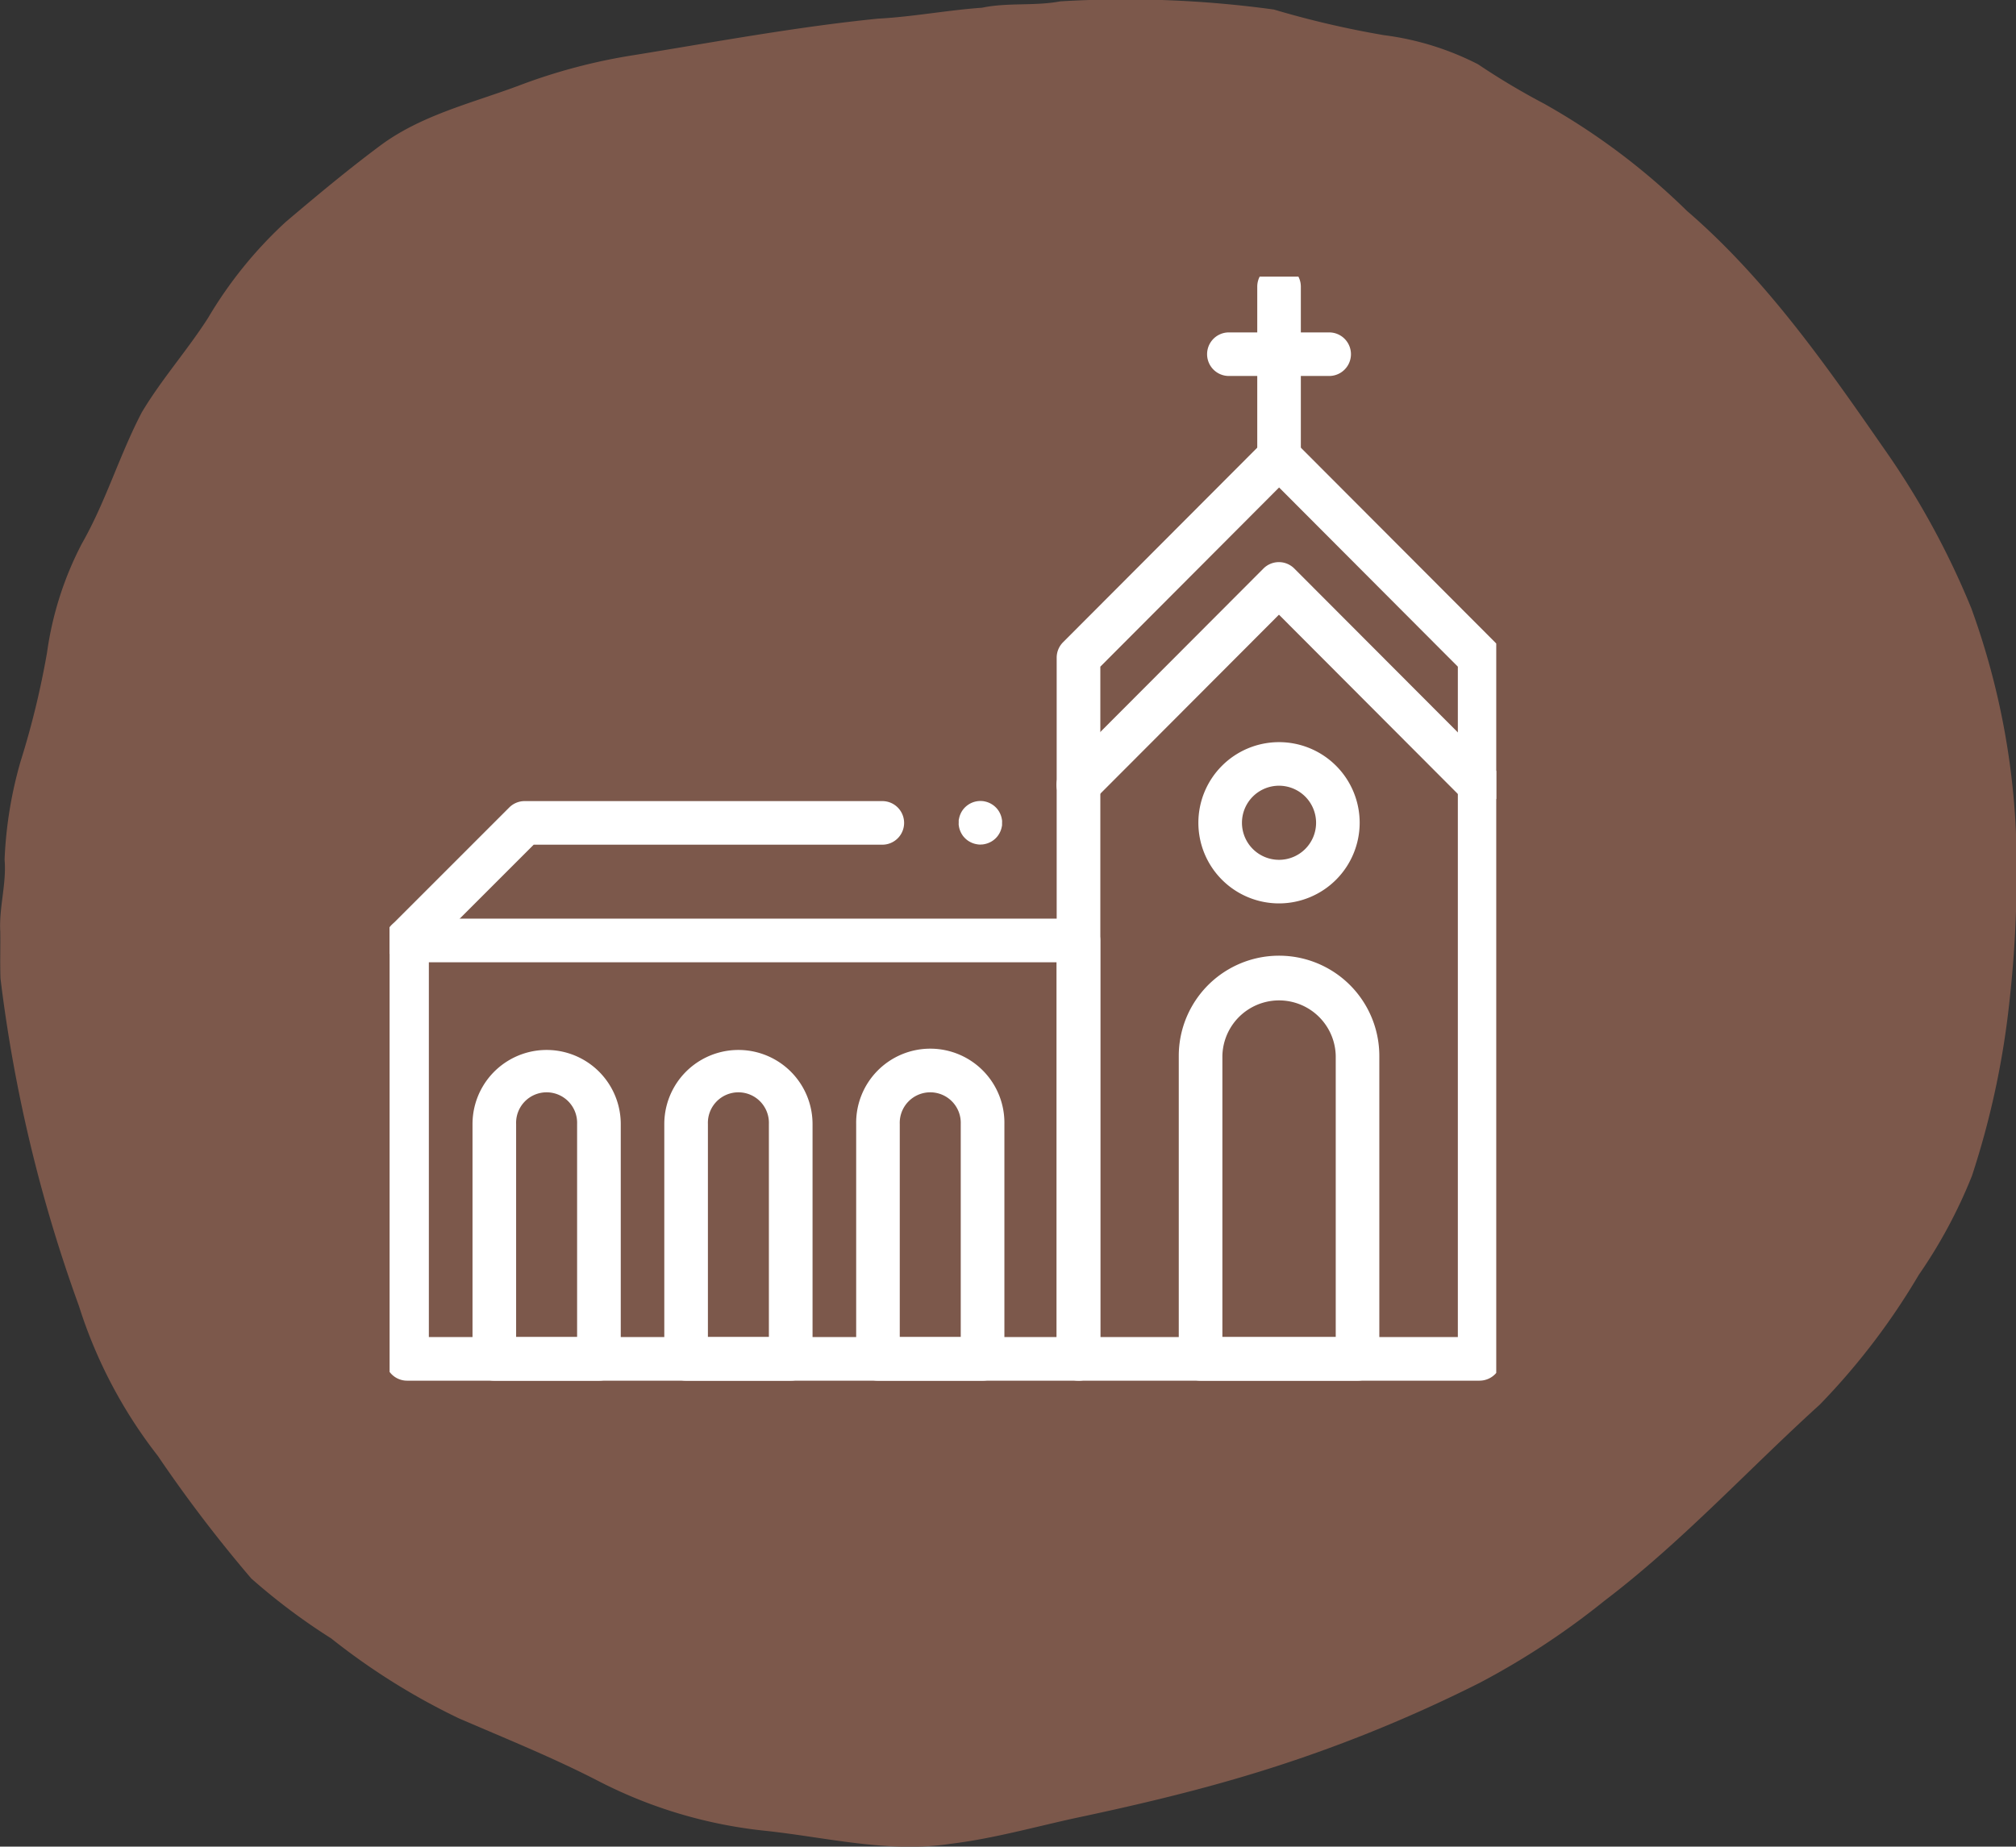 <?xml version="1.0" encoding="UTF-8"?>
<svg xmlns="http://www.w3.org/2000/svg" xmlns:xlink="http://www.w3.org/1999/xlink" width="89.265" height="81.787" viewBox="0 0 89.265 81.787">
  <rect x="0" y="0" width="89.265" height="81.787" fill="#333333" stroke="none"/>
  <defs>
    <clipPath id="a">
      <rect width="49" height="49" transform="translate(0.044 0.044)" fill="#fff"></rect>
    </clipPath>
  </defs>
  <g transform="translate(0.001 -7.304)">
    <path d="M91.563,40.012a48.341,48.341,0,0,1,9.459.362A41.739,41.739,0,0,0,105.9,41.51a12.6,12.6,0,0,1,4.159,1.287,32.023,32.023,0,0,0,2.938,1.753,29.965,29.965,0,0,1,6.315,4.742c3.448,2.972,6.09,6.726,8.667,10.445a35.931,35.931,0,0,1,3.922,7.148,33.331,33.331,0,0,1,1.974,9.818,51.012,51.012,0,0,1-.283,7.6,37.346,37.346,0,0,1-1.66,7.726,22.071,22.071,0,0,1-2.358,4.391,30.358,30.358,0,0,1-4.382,5.744c-3.181,2.882-6.09,6.069-9.516,8.673a34.229,34.229,0,0,1-5.542,3.647,63.144,63.144,0,0,1-10.318,4.106c-2.524.756-5.091,1.356-7.665,1.9-1.809.4-3.6.9-5.443,1.123-2.745.419-5.471-.283-8.191-.575a20.735,20.735,0,0,1-7.383-2.194c-2.019-1.044-4.126-1.892-6.209-2.792a29.771,29.771,0,0,1-5.644-3.536,27.638,27.638,0,0,1-3.539-2.655,61.381,61.381,0,0,1-4.134-5.425,21.136,21.136,0,0,1-3.495-6.641,65.68,65.68,0,0,1-3.474-14.505c-.025-.692,0-1.384-.01-2.072-.061-1.076.283-2.122.191-3.2a18.378,18.378,0,0,1,.707-4.341A37.4,37.4,0,0,0,46.7,68.851a14.833,14.833,0,0,1,1.543-4.825c1.059-1.854,1.665-3.921,2.651-5.809.874-1.466,2.016-2.749,2.935-4.183a18.675,18.675,0,0,1,3.441-4.254c1.386-1.174,2.782-2.34,4.243-3.424,1.791-1.307,3.977-1.833,6.025-2.593a25.389,25.389,0,0,1,5.2-1.378c3.577-.58,7.148-1.244,10.754-1.607,1.542-.081,3.065-.375,4.607-.484,1.144-.24,2.323-.065,3.472-.283" transform="translate(-44.618 -32.648)" fill="#7c584b"></path>
    <g transform="translate(17.076 19.006)">
      <g transform="translate(0.13 0.506)">
        <g transform="translate(0 0)" clip-path="url(#a)">
          <path d="M30.694,420.463H.965A.965.965,0,0,1,0,419.5V400.965A.965.965,0,0,1,.965,400H30.694a.965.965,0,0,1,.965.965V419.5a.965.965,0,0,1-.965.965M1.93,418.532h27.8v-16.6H1.93Z" transform="translate(-0.148 -371.522)" fill="#fff"></path>
          <path d="M429.392,145.891h-17.76a.965.965,0,0,1-.965-.965V113.869a.965.965,0,0,1,.282-.682l8.88-8.9a.965.965,0,0,1,1.367,0l8.88,8.9a.965.965,0,0,1,.282.682v31.056a.965.965,0,0,1-.965.965M412.6,143.96h15.83V114.268l-7.915-7.936-7.915,7.936Z" transform="translate(-381.086 -96.95)" fill="#fff"></path>
          <path d="M534.3,9.459a.965.965,0,0,1-.965-.965V.965a.965.965,0,1,1,1.93,0V8.494a.965.965,0,0,1-.965.965" transform="translate(-494.873 -0.478)" fill="#fff"></path>
        </g>
      </g>
      <g transform="translate(0.13 0.506)">
        <g transform="translate(0 0)" clip-path="url(#a)">
          <path d="M508.072,43.263h-4.44a.965.965,0,0,1,0-1.93h4.44a.965.965,0,0,1,0,1.93" transform="translate(-466.426 -38.819)" fill="#fff"></path>
        </g>
      </g>
      <g transform="translate(0.13 0.506)">
        <g transform="translate(0 0)" clip-path="url(#a)">
          <path d="M429.392,192.656a.962.962,0,0,1-.683-.284l-8.2-8.219-8.2,8.219a.965.965,0,1,1-1.367-1.363l8.88-8.9a.965.965,0,0,1,1.367,0l8.88,8.9a.965.965,0,0,1-.683,1.647" transform="translate(-381.086 -169.137)" fill="#fff"></path>
          <path d="M493.249,441.489H486.3a.965.965,0,0,1-.965-.965V427.107a4.44,4.44,0,1,1,8.88,0v13.417a.965.965,0,0,1-.965.965m-5.984-1.93h5.019V427.107a2.51,2.51,0,0,0-5.019,0Z" transform="translate(-450.348 -392.548)" fill="#fff"></path>
          <path d="M58.931,494.947H54.3a.965.965,0,0,1-.965-.965v-10.4a3.282,3.282,0,0,1,6.564,0v10.4a.965.965,0,0,1-.965.965m-3.668-1.93h2.7v-9.438a1.351,1.351,0,1,0-2.7,0Z" transform="translate(-49.62 -446.006)" fill="#fff"></path>
          <path d="M500.905,299.143a3.571,3.571,0,1,1,3.571-3.571,3.575,3.575,0,0,1-3.571,3.571m0-5.212a1.641,1.641,0,1,0,1.641,1.641,1.643,1.643,0,0,0-1.641-1.641" transform="translate(-461.479 -271.34)" fill="#fff"></path>
          <path d="M.965,335.22a.965.965,0,0,1-.683-1.648l5.206-5.206a.965.965,0,0,1,.683-.283H22.007a.965.965,0,0,1,0,1.931H6.571l-4.923,4.923a.962.962,0,0,1-.683.283" transform="translate(-0.147 -304.811)" fill="#fff"></path>
          <path d="M176.264,494.947h-4.633a.965.965,0,0,1-.965-.965v-10.4a3.282,3.282,0,0,1,6.564,0v10.4a.965.965,0,0,1-.965.965m-3.668-1.93h2.7v-9.438a1.351,1.351,0,1,0-2.7,0Z" transform="translate(-158.459 -446.006)" fill="#fff"></path>
          <path d="M293.6,494.947h-4.633a.965.965,0,0,1-.965-.965v-10.4a3.282,3.282,0,1,1,6.563,0v10.4a.965.965,0,0,1-.965.965m-3.668-1.93h2.7v-9.438a1.351,1.351,0,1,0-2.7,0Z" transform="translate(-267.299 -446.006)" fill="#fff"></path>
          <path d="M351.635,329.933c-.032,0-.064,0-.095-.005a.808.808,0,0,1-.093-.015.913.913,0,0,1-.181-.055.966.966,0,0,1-.166-.088.834.834,0,0,1-.076-.056.9.9,0,0,1-.071-.064c-.022-.023-.043-.046-.064-.07s-.039-.05-.056-.077a.945.945,0,0,1-.088-.166.934.934,0,0,1-.055-.18c-.006-.031-.011-.062-.015-.094s0-.063,0-.095,0-.063,0-.095.008-.062.015-.093a.952.952,0,0,1,.055-.181,1,1,0,0,1,.088-.167c.017-.026.037-.052.056-.076a.887.887,0,0,1,.064-.07c.023-.022.046-.044.071-.064s.05-.038.076-.056a.963.963,0,0,1,.166-.089.979.979,0,0,1,.181-.055c.03-.006.062-.011.093-.014a.93.93,0,0,1,.19,0c.031,0,.063.008.093.014a.976.976,0,0,1,.181.055.965.965,0,0,1,.166.089c.026.017.052.036.076.056s.048.042.071.064a.858.858,0,0,1,.064.07q.029.037.056.076a.994.994,0,0,1,.088.167.948.948,0,0,1,.055.181c.007.031.011.062.015.093s0,.064,0,.095,0,.064,0,.095-.008.063-.015.094a.977.977,0,0,1-.055.18.944.944,0,0,1-.089.166c-.017.027-.036.052-.056.077s-.042.048-.064.07a.89.89,0,0,1-.071.064.822.822,0,0,1-.076.056.968.968,0,0,1-.166.088.926.926,0,0,1-.181.055.8.8,0,0,1-.093.015c-.031,0-.063.005-.095.005" transform="translate(-325.432 -304.736)" fill="#fff"></path>
        </g>
      </g>
    </g>
  </g>
</svg>
